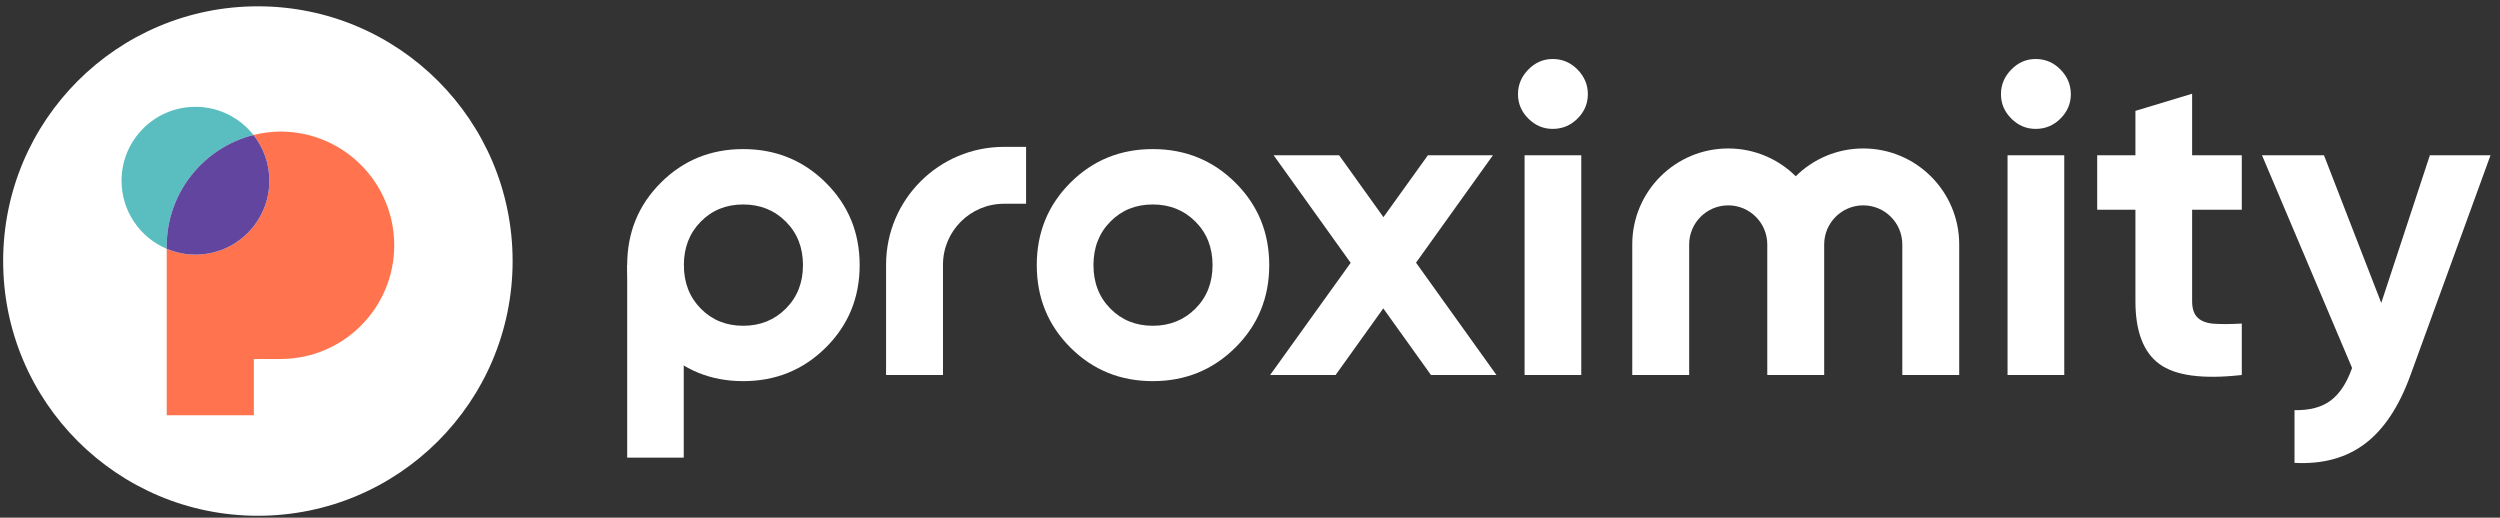 <svg xmlns="http://www.w3.org/2000/svg" width="198" height="41" viewBox="0 0 198 41" fill="none"><rect x="0" y="0" width="198" height="41" fill="#333333" stroke="none"/><path fill-rule="evenodd" clip-rule="evenodd" d="M20.424 40.849C9.282 40.849 0.25 31.817 0.25 20.675C0.25 9.533 9.282 0.5 20.424 0.5C31.567 0.5 40.599 9.533 40.599 20.675C40.599 31.817 31.567 40.849 20.424 40.849Z" fill="white"></path><path fill-rule="evenodd" clip-rule="evenodd" d="M22.302 10.419V10.417C21.533 10.417 20.788 10.513 20.076 10.692C20.862 11.688 21.332 12.946 21.332 14.313C21.332 17.546 18.711 20.166 15.479 20.166C14.672 20.166 13.904 20.003 13.204 19.708V32.889H20.104V28.436L22.302 28.433C27.236 28.386 31.223 24.372 31.223 19.426C31.223 14.48 27.236 10.467 22.302 10.419Z" fill="#FF744F"></path><path fill-rule="evenodd" clip-rule="evenodd" d="M20.076 10.693C19.004 9.334 17.344 8.46 15.479 8.46C12.247 8.46 9.626 11.081 9.626 14.313C9.626 16.739 11.102 18.82 13.204 19.707V19.515C13.204 15.258 16.127 11.686 20.076 10.693Z" fill="#5ABEC0"></path><path fill-rule="evenodd" clip-rule="evenodd" d="M21.332 14.313C21.332 12.946 20.861 11.689 20.076 10.693C16.127 11.686 13.204 15.258 13.204 19.515V19.707C13.903 20.003 14.672 20.166 15.479 20.166C18.712 20.166 21.332 17.546 21.332 14.313Z" fill="#61459E"></path><path fill-rule="evenodd" clip-rule="evenodd" d="M87.941 24.443C88.835 25.348 89.954 25.801 91.301 25.801C92.646 25.801 93.772 25.348 94.677 24.443C95.582 23.538 96.034 22.389 96.034 20.998C96.034 19.605 95.582 18.456 94.677 17.552C93.772 16.646 92.646 16.194 91.301 16.194C89.954 16.194 88.835 16.646 87.941 17.552C87.048 18.456 86.602 19.605 86.602 20.998C86.602 22.389 87.048 23.538 87.941 24.443ZM97.844 27.524C96.057 29.298 93.876 30.186 91.301 30.186C88.725 30.186 86.549 29.298 84.774 27.524C82.999 25.748 82.112 23.573 82.112 20.998C82.112 18.421 82.999 16.246 84.774 14.471C86.549 12.696 88.725 11.808 91.301 11.808C93.876 11.808 96.057 12.696 97.844 14.471C99.63 16.246 100.524 18.421 100.524 20.998C100.524 23.573 99.63 25.748 97.844 27.524Z" fill="white"></path><path fill-rule="evenodd" clip-rule="evenodd" d="M55.503 24.443C56.396 25.348 57.515 25.801 58.862 25.801C60.207 25.801 61.333 25.348 62.238 24.443C63.143 23.538 63.595 22.389 63.595 20.998C63.595 19.605 63.143 18.456 62.238 17.552C61.333 16.646 60.207 16.194 58.862 16.194C57.515 16.194 56.396 16.646 55.503 17.552C54.609 18.456 54.163 19.605 54.163 20.998C54.163 22.389 54.609 23.538 55.503 24.443ZM65.405 27.524C63.619 29.298 61.437 30.186 58.862 30.186C56.286 30.186 54.11 29.298 52.336 27.524C50.56 25.748 49.673 23.573 49.673 20.998C49.673 18.421 50.56 16.246 52.336 14.471C54.11 12.696 56.286 11.808 58.862 11.808C61.437 11.808 63.619 12.696 65.405 14.471C67.192 16.246 68.085 18.421 68.085 20.998C68.085 23.573 67.192 25.748 65.405 27.524Z" fill="white"></path><path fill-rule="evenodd" clip-rule="evenodd" d="M118.519 29.699H113.332L109.556 24.424L105.78 29.699H100.594L106.973 20.815L100.872 12.296H106.058L109.569 17.199L113.09 12.296H118.24L112.149 20.803L118.519 29.699Z" fill="white"></path><path fill-rule="evenodd" clip-rule="evenodd" d="M120.747 29.699H125.237V12.296H120.747V29.699ZM122.974 10.208C122.231 10.208 121.588 9.935 121.042 9.389C120.497 8.845 120.225 8.201 120.225 7.458C120.225 6.715 120.497 6.066 121.042 5.509C121.588 4.951 122.231 4.673 122.974 4.673C123.74 4.673 124.395 4.951 124.941 5.509C125.486 6.066 125.758 6.715 125.758 7.458C125.758 8.201 125.486 8.845 124.941 9.389C124.395 9.935 123.74 10.208 122.974 10.208Z" fill="white"></path><path fill-rule="evenodd" clip-rule="evenodd" d="M158.998 29.699H163.489V12.296H158.998V29.699ZM161.225 10.208C160.483 10.208 159.838 9.935 159.294 9.389C158.748 8.845 158.476 8.201 158.476 7.458C158.476 6.715 158.748 6.066 159.294 5.509C159.838 4.951 160.483 4.673 161.225 4.673C161.991 4.673 162.647 4.951 163.192 5.509C163.737 6.066 164.01 6.715 164.01 7.458C164.01 8.201 163.737 8.845 163.192 9.389C162.647 9.935 161.991 10.208 161.225 10.208Z" fill="white"></path><path fill-rule="evenodd" clip-rule="evenodd" d="M177.55 16.612H173.616V23.852C173.616 24.455 173.767 24.896 174.069 25.174C174.37 25.453 174.811 25.609 175.392 25.644C175.971 25.679 176.691 25.673 177.55 25.627V29.699C174.463 30.048 172.287 29.756 171.023 28.829C169.758 27.901 169.126 26.242 169.126 23.852V16.612H166.098V12.296H169.126V8.78L173.616 7.423V12.296H177.55V16.612Z" fill="white"></path><path fill-rule="evenodd" clip-rule="evenodd" d="M192.446 12.296H197.249L190.904 29.727C189.999 32.212 188.8 34.018 187.305 35.144C185.81 36.271 183.95 36.776 181.726 36.66V32.484C182.932 32.507 183.889 32.251 184.597 31.718C185.305 31.184 185.868 30.325 186.285 29.142L179.15 12.296H184.058L188.596 23.993L192.446 12.296Z" fill="white"></path><path fill-rule="evenodd" clip-rule="evenodd" d="M49.674 36.244H54.152V21.003H49.674V36.244Z" fill="white"></path><path fill-rule="evenodd" clip-rule="evenodd" d="M74.684 20.966C74.684 18.304 76.849 16.138 79.511 16.138H81.265V11.632H79.511C74.356 11.632 70.177 15.811 70.177 20.966V29.699H74.685L74.684 20.966Z" fill="white"></path><path fill-rule="evenodd" clip-rule="evenodd" d="M147.569 11.758C145.484 11.758 143.596 12.599 142.222 13.959C140.849 12.599 138.961 11.758 136.875 11.758C132.677 11.758 129.275 15.161 129.275 19.358V29.698H133.782V19.358C133.782 17.652 135.17 16.264 136.875 16.264C138.58 16.264 139.967 17.651 139.969 19.356C139.969 19.357 139.969 19.357 139.969 19.358V29.698H144.475V19.358C144.475 19.357 144.475 19.357 144.475 19.356C144.477 17.651 145.864 16.264 147.569 16.264C149.275 16.264 150.663 17.652 150.663 19.358V29.698H155.169V19.358C155.169 15.161 151.767 11.758 147.569 11.758Z" fill="white"></path></svg>